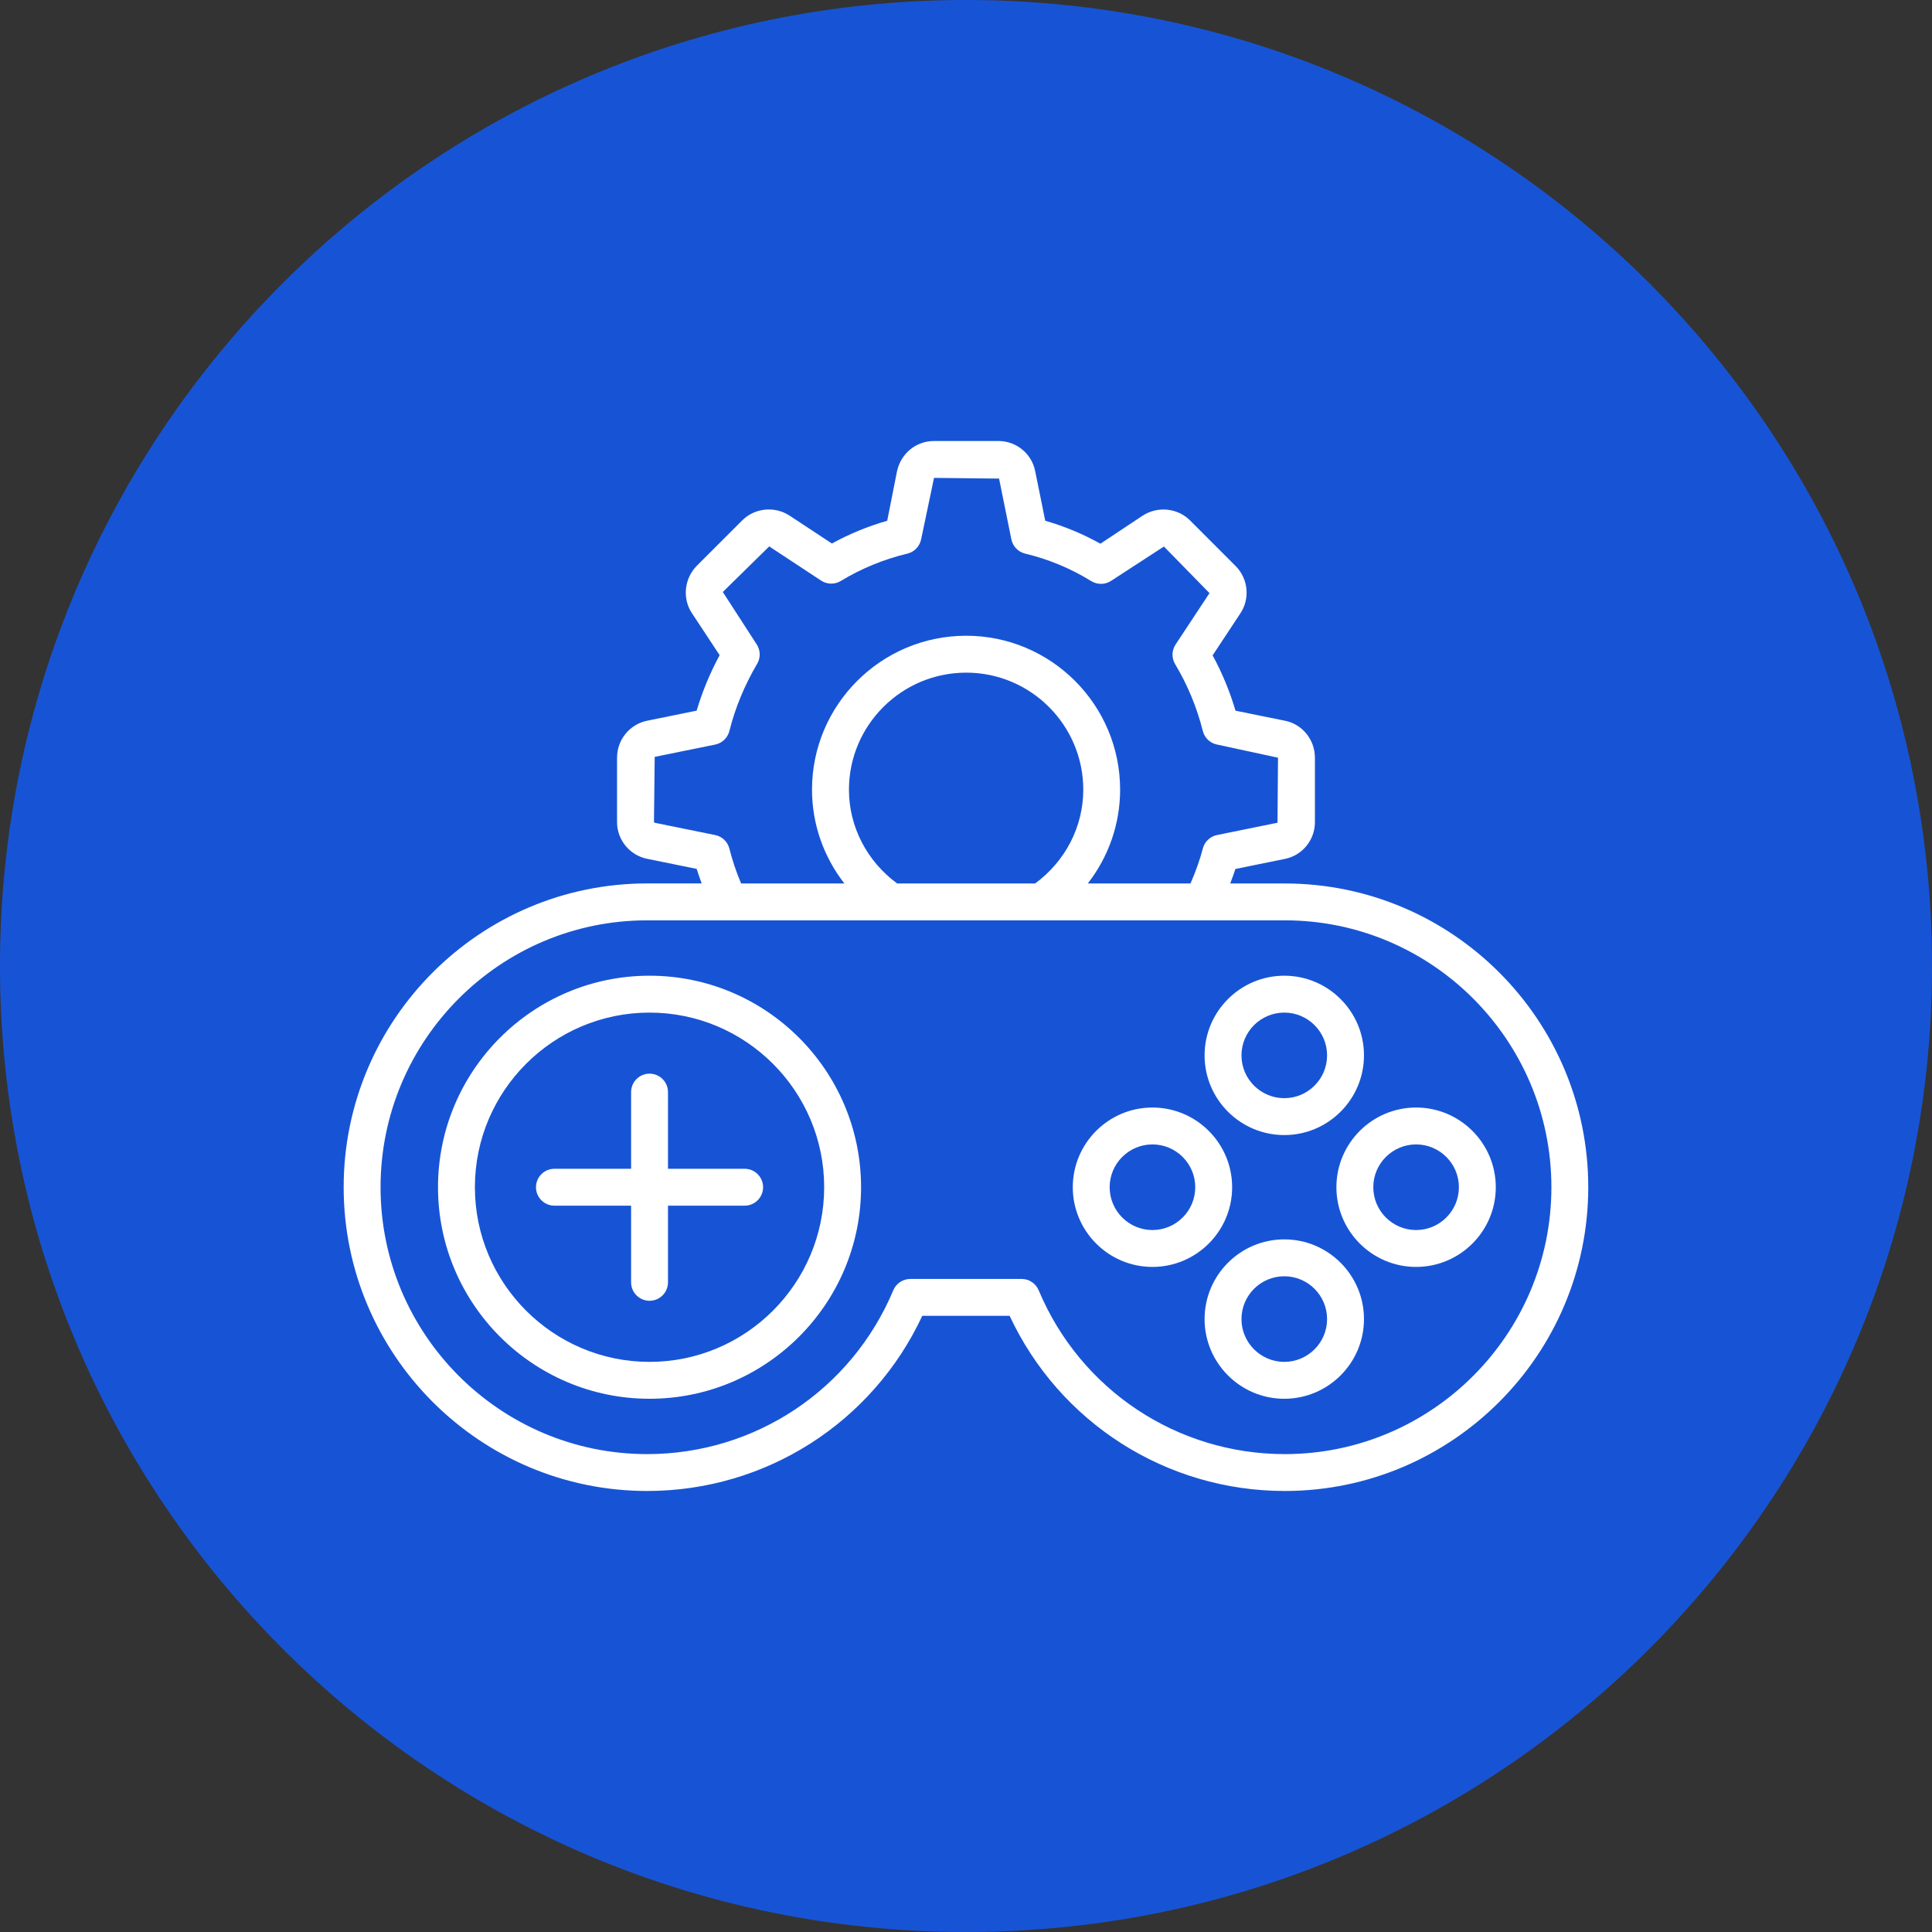 <svg xmlns="http://www.w3.org/2000/svg" width="118" height="118" viewBox="0 0 118 118" fill="none"><rect x="0" y="0" width="118" height="118" fill="#333333" stroke="none"/><path d="M59 118C91.585 118 118 91.585 118 59C118 26.415 91.585 0 59 0C26.415 0 0 26.415 0 59C0 91.585 26.415 118 59 118Z" fill="#1754D5"></path><path d="M78.472 53.96H75.137C75.249 53.661 75.364 53.362 75.454 53.074L78.468 52.461C79.536 52.254 80.311 51.309 80.311 50.214V46.279C80.311 45.176 79.536 44.225 78.477 44.019L75.461 43.407C75.113 42.229 74.644 41.097 74.063 40.029L75.746 37.479C76.362 36.572 76.242 35.345 75.461 34.564L72.683 31.785C71.924 31.026 70.712 30.899 69.792 31.493L67.209 33.208C66.139 32.611 65.011 32.143 63.84 31.806L63.23 28.798C63.028 27.718 62.081 26.935 60.982 26.935H57.047C55.953 26.935 55.023 27.689 54.786 28.788L54.188 31.806C53.009 32.144 51.878 32.61 50.809 33.196L48.211 31.484C47.304 30.899 46.092 31.024 45.332 31.784L42.538 34.577C41.787 35.358 41.672 36.569 42.261 37.45L43.953 40.015C43.363 41.11 42.893 42.244 42.55 43.404L39.547 44.015C38.47 44.224 37.687 45.174 37.687 46.276V50.211C37.687 51.303 38.467 52.245 39.539 52.456L42.552 53.069C42.64 53.365 42.75 53.661 42.857 53.957H39.526C29.306 53.957 20.99 62.28 20.99 72.51C20.99 82.741 29.306 91.064 39.526 91.064C46.77 91.064 53.285 86.89 56.331 80.365H61.664C64.71 86.889 71.226 91.064 78.469 91.064C88.689 91.064 97.005 82.741 97.005 72.51C97.005 62.28 88.692 53.96 78.472 53.96V53.96ZM44.549 51.833C44.444 51.413 44.106 51.088 43.681 51.003L39.987 50.252C39.984 50.252 39.946 50.216 39.942 50.214L39.987 46.227L43.681 45.476C44.106 45.389 44.444 45.068 44.549 44.645C44.902 43.234 45.473 41.854 46.243 40.544C46.463 40.173 46.451 39.711 46.213 39.352L44.147 36.157L46.981 33.373L50.15 35.46C50.513 35.699 50.981 35.708 51.354 35.483C52.608 34.721 53.976 34.16 55.418 33.813C55.846 33.711 56.173 33.368 56.26 32.937L57.047 29.187L61.02 29.231L61.771 32.94C61.858 33.37 62.187 33.711 62.613 33.813C64.038 34.152 65.397 34.718 66.651 35.493C67.025 35.723 67.499 35.716 67.867 35.474L71.088 33.379L73.872 36.226L71.8 39.365C71.561 39.727 71.55 40.194 71.774 40.565C72.53 41.825 73.099 43.198 73.465 44.647C73.57 45.068 73.908 45.389 74.333 45.474L78.056 46.278L78.026 50.25L74.332 51.001C73.91 51.087 73.575 51.405 73.465 51.821C73.291 52.495 73.048 53.186 72.711 53.958H66.44C67.704 52.335 68.413 50.328 68.413 48.23C68.413 43.046 64.196 38.829 59.012 38.829C53.819 38.829 49.595 43.046 49.595 48.23C49.595 50.33 50.306 52.335 51.57 53.958H45.263C44.965 53.246 44.724 52.535 44.549 51.833V51.833ZM54.796 53.96C52.952 52.607 51.851 50.494 51.851 48.232C51.851 44.29 55.065 41.083 59.015 41.083C62.957 41.083 66.163 44.29 66.163 48.232C66.163 50.494 65.064 52.607 63.221 53.96H54.796ZM78.472 88.812C71.885 88.812 65.985 84.884 63.438 78.804C63.262 78.387 62.852 78.114 62.398 78.114H55.6C55.146 78.114 54.736 78.387 54.56 78.804C52.013 84.884 46.113 88.812 39.526 88.812C30.548 88.812 23.243 81.5 23.243 72.512C23.243 63.523 30.548 56.211 39.526 56.211C42.175 56.211 80.823 56.211 78.471 56.211C87.449 56.211 94.754 63.523 94.754 72.512C94.754 81.5 87.45 88.812 78.472 88.812Z" fill="white"></path><path d="M39.671 59.593C32.547 59.593 26.752 65.388 26.752 72.511C26.752 79.636 32.547 85.432 39.671 85.432C46.795 85.432 52.591 79.636 52.591 72.511C52.589 65.388 46.794 59.593 39.671 59.593ZM39.671 83.179C33.789 83.179 29.005 78.394 29.005 72.511C29.005 66.63 33.789 61.846 39.671 61.846C45.553 61.846 50.338 66.63 50.338 72.511C50.337 78.394 45.552 83.179 39.671 83.179Z" fill="white"></path><path d="M78.44 69.326C81.123 69.326 83.307 67.142 83.307 64.459C83.307 61.775 81.123 59.593 78.44 59.593C75.756 59.593 73.572 61.776 73.572 64.459C73.572 67.142 75.754 69.326 78.44 69.326ZM78.44 61.846C79.881 61.846 81.054 63.018 81.054 64.459C81.054 65.9 79.881 67.073 78.44 67.073C76.998 67.073 75.825 65.9 75.825 64.459C75.825 63.018 76.998 61.846 78.44 61.846V61.846Z" fill="white"></path><path d="M78.44 75.697C75.756 75.697 73.572 77.881 73.572 80.565C73.572 83.248 75.756 85.432 78.44 85.432C81.123 85.432 83.307 83.248 83.307 80.565C83.307 77.881 81.123 75.697 78.44 75.697ZM78.44 83.179C76.998 83.179 75.825 82.006 75.825 80.565C75.825 79.123 76.998 77.95 78.44 77.95C79.881 77.95 81.054 79.123 81.054 80.565C81.054 82.006 79.881 83.179 78.44 83.179Z" fill="white"></path><path d="M86.49 67.644C83.807 67.644 81.623 69.828 81.623 72.512C81.623 75.196 83.807 77.379 86.49 77.379C89.174 77.379 91.358 75.196 91.358 72.512C91.358 69.828 89.176 67.644 86.49 67.644ZM86.49 75.127C85.049 75.127 83.876 73.954 83.876 72.512C83.876 71.07 85.049 69.897 86.49 69.897C87.932 69.897 89.105 71.07 89.105 72.512C89.105 73.954 87.932 75.127 86.49 75.127Z" fill="white"></path><path d="M75.255 72.512C75.255 69.828 73.071 67.644 70.387 67.644C67.704 67.644 65.522 69.828 65.522 72.512C65.522 75.196 67.705 77.379 70.387 77.379C73.071 77.379 75.255 75.196 75.255 72.512ZM70.387 75.127C68.947 75.127 67.774 73.954 67.774 72.512C67.774 71.07 68.947 69.897 70.387 69.897C71.829 69.897 73.002 71.07 73.002 72.512C73.002 73.954 71.829 75.127 70.387 75.127Z" fill="white"></path><path d="M45.481 71.385H40.798V66.703C40.798 66.081 40.294 65.576 39.672 65.576C39.05 65.576 38.545 66.081 38.545 66.703V71.385H33.863C33.241 71.385 32.736 71.89 32.736 72.512C32.736 73.133 33.241 73.638 33.863 73.638H38.545V78.321C38.545 78.942 39.05 79.447 39.672 79.447C40.294 79.447 40.798 78.942 40.798 78.321V73.638H45.481C46.102 73.638 46.607 73.133 46.607 72.512C46.607 71.89 46.102 71.385 45.481 71.385Z" fill="white"></path></svg>